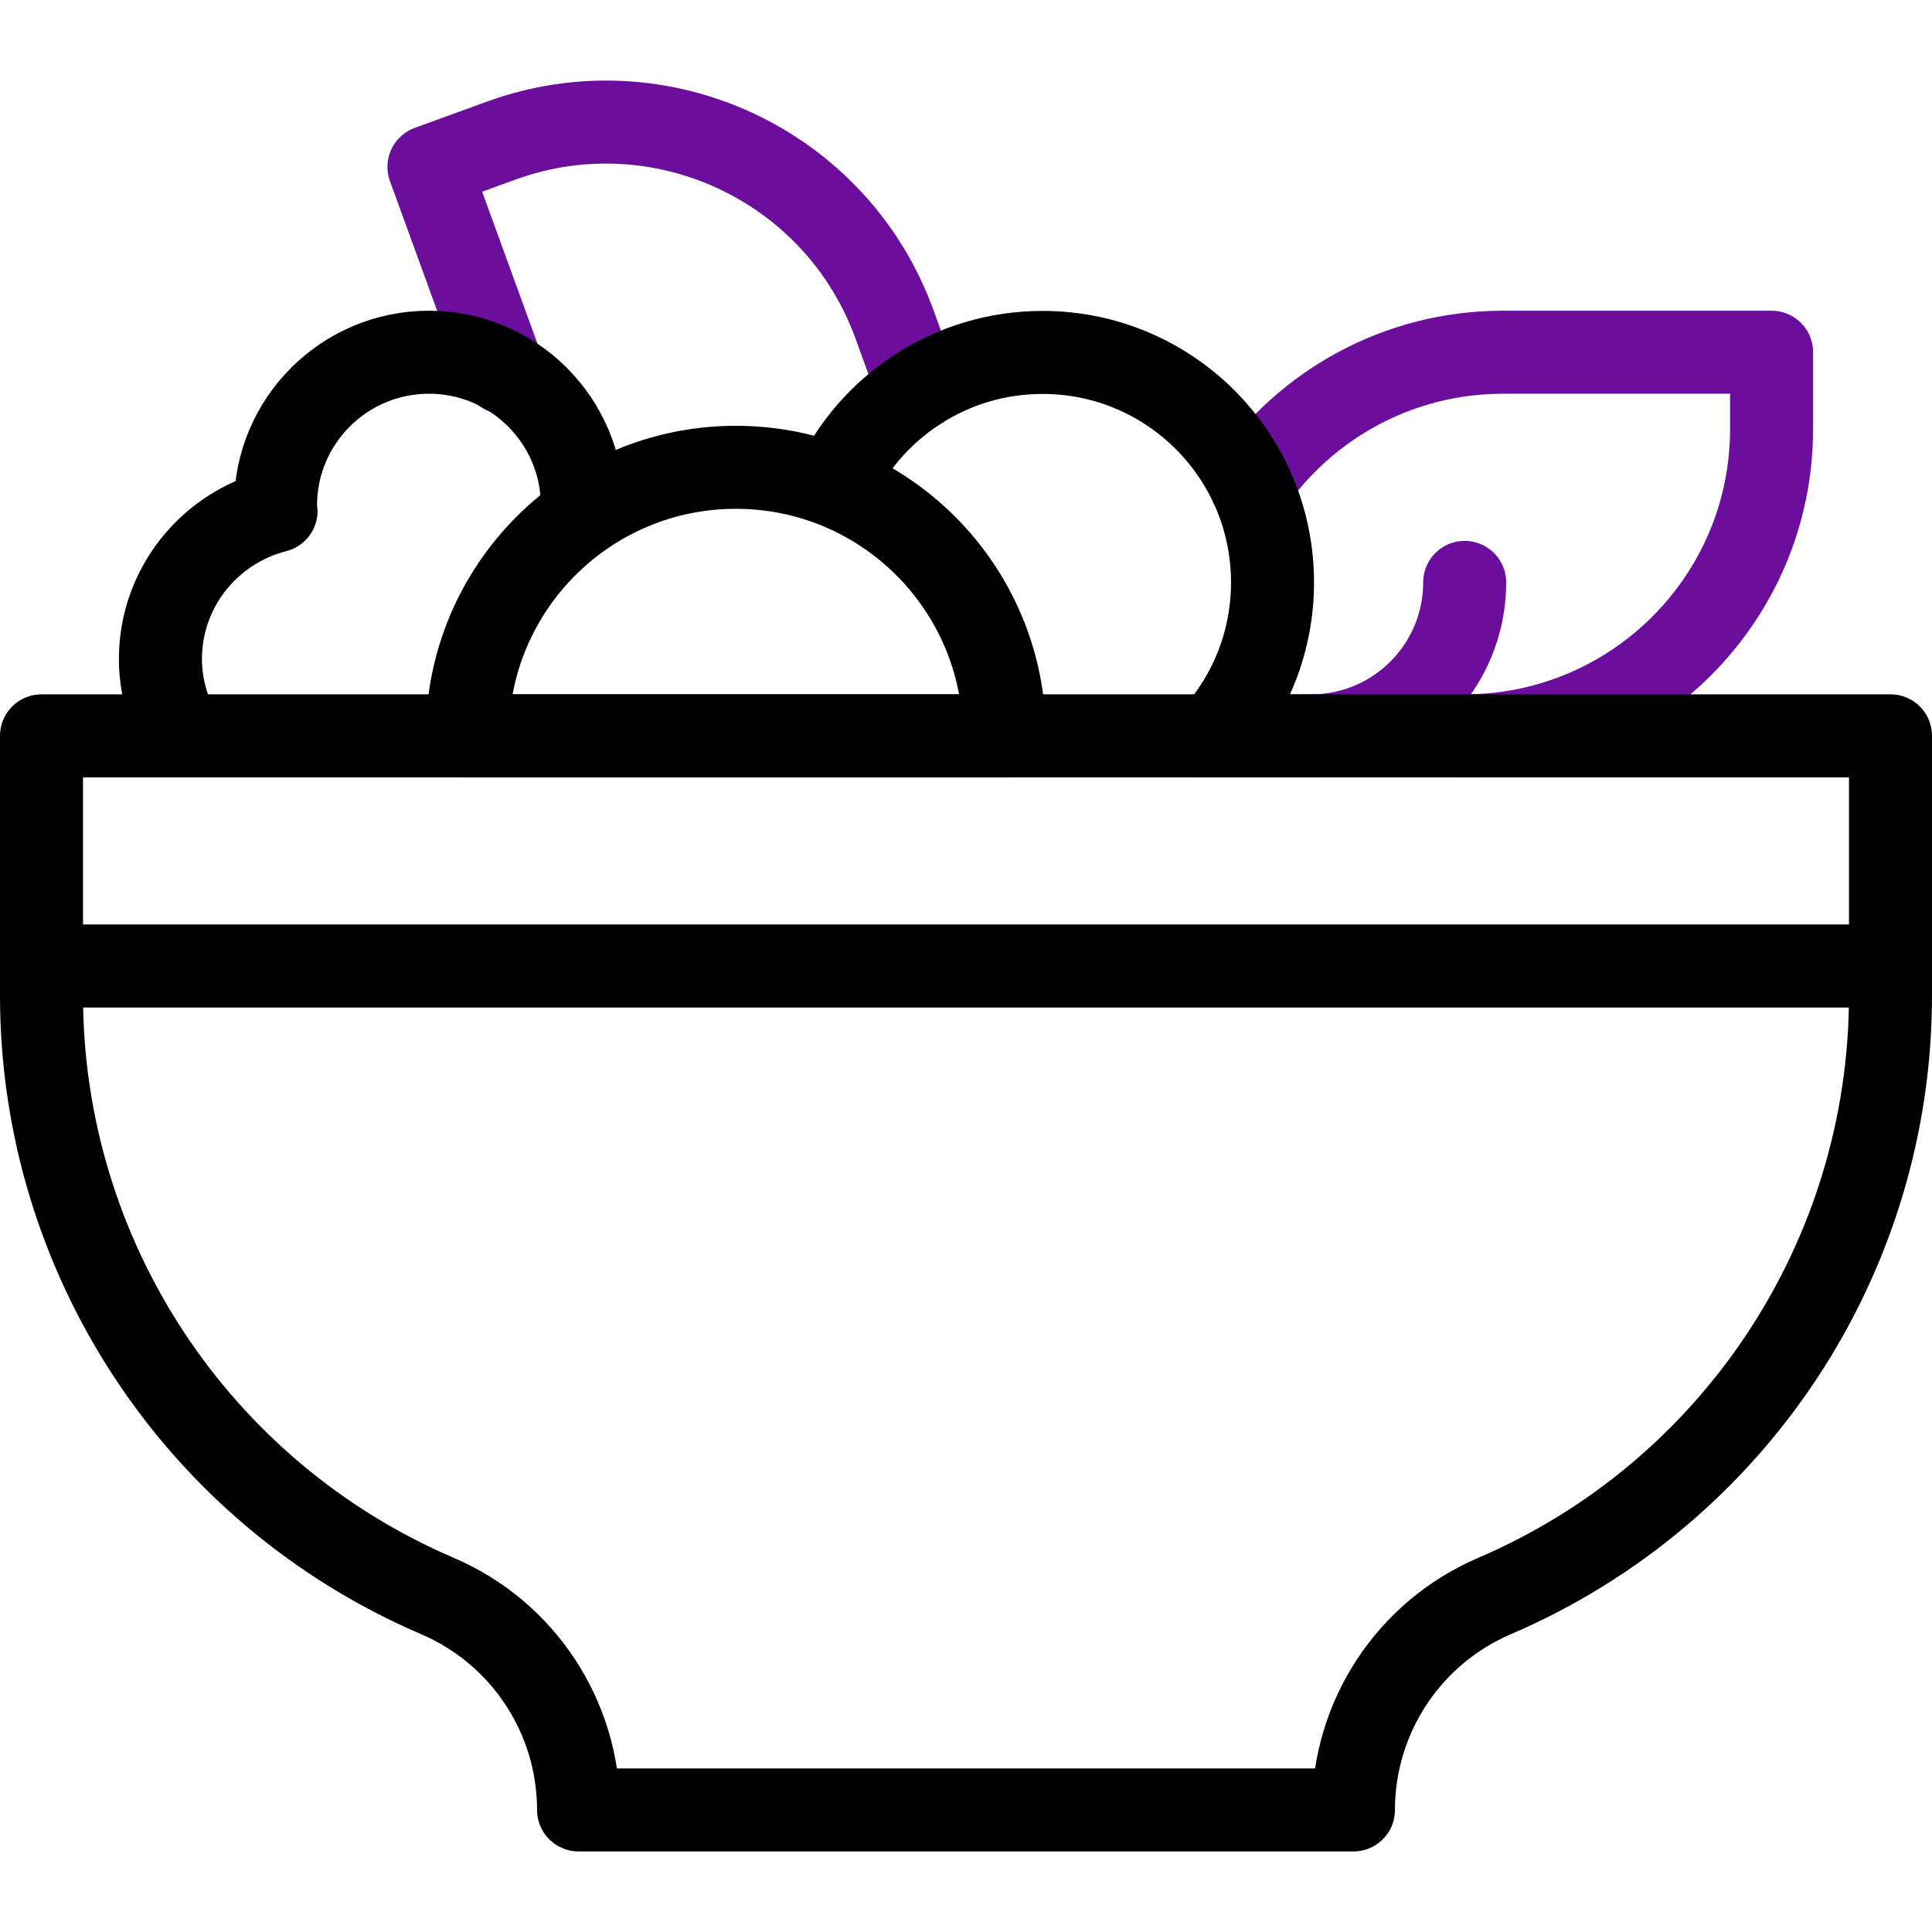 <?xml version="1.0" encoding="UTF-8"?> <svg xmlns="http://www.w3.org/2000/svg" xmlns:xlink="http://www.w3.org/1999/xlink" width="512" height="512" x="0" y="0" viewBox="0 0 512 512" style="enable-background:new 0 0 512 512" xml:space="preserve" class=""> <g> <path d="M388.158 195.004c44.916 0 81.328-36.412 81.328-81.328V93.344h-71.162c-27.721 0-52.203 13.869-66.884 35.047" style="stroke-width:22;stroke-linecap:round;stroke-linejoin:round;stroke-miterlimit:10;" fill="none" stroke="#6b0e9e" stroke-width="22" stroke-linecap="round" stroke-linejoin="round" stroke-miterlimit="10" data-original="#33cccc" opacity="1"></path> <path d="M316.996 195.004h30.498c22.458 0 40.664-18.206 40.664-40.664h0M133.506 98.712l-19.83-54.483 19.106-6.954c42.207-15.362 88.877 6.4 104.239 48.607l6.272 17.232" style="stroke-width:22;stroke-linecap:round;stroke-linejoin:round;stroke-miterlimit:10;" fill="none" stroke="#6b0e9e" stroke-width="22" stroke-linecap="round" stroke-linejoin="round" stroke-miterlimit="10" data-original="#33cccc" opacity="1"></path> <path d="M48.155 195.004c-3.493-6.002-5.64-12.887-5.64-20.332 0-18.978 13.057-34.785 30.638-39.27-.016-.473-.14-.916-.14-1.394 0-22.458 18.206-40.664 40.664-40.664 22.458 0 40.664 18.206 40.664 40.664 0 .478-.124.921-.14 1.394.439.112.838.313 1.271.439" style="stroke-width:22;stroke-linejoin:round;stroke-miterlimit:10;" fill="none" stroke="#000000" stroke-width="22" stroke-linejoin="round" stroke-miterlimit="10" data-original="#000000" class=""></path> <path d="M195.004 123.842c-39.301 0-71.162 31.86-71.162 71.162h142.324c0-39.302-31.861-71.162-71.162-71.162z" style="stroke-width:22;stroke-linejoin:round;stroke-miterlimit:10;" fill="none" stroke="#000000" stroke-width="22" stroke-linejoin="round" stroke-miterlimit="10" data-original="#000000" class=""></path> <path d="M11 195.004v68.808c0 69.268 41.28 131.871 104.948 159.157 22.674 9.718 37.376 32.013 37.376 56.682h205.353c0-24.669 14.702-46.964 37.376-56.682C459.72 395.683 501 333.08 501 263.812v-68.808H11zM11 256h490" style="stroke-width:22;stroke-linejoin:round;stroke-miterlimit:10;" fill="none" stroke="#000000" stroke-width="22" stroke-linejoin="round" stroke-miterlimit="10" data-original="#000000" class=""></path> <path d="M220.971 128.73c9.675-20.863 30.807-35.333 55.317-35.333 33.658 0 60.944 27.285 60.944 60.944 0 15.627-5.882 29.88-15.552 40.666" style="stroke-width:22;stroke-linejoin:round;stroke-miterlimit:10;" fill="none" stroke="#000000" stroke-width="22" stroke-linejoin="round" stroke-miterlimit="10" data-original="#000000" class=""></path> </g> </svg> 